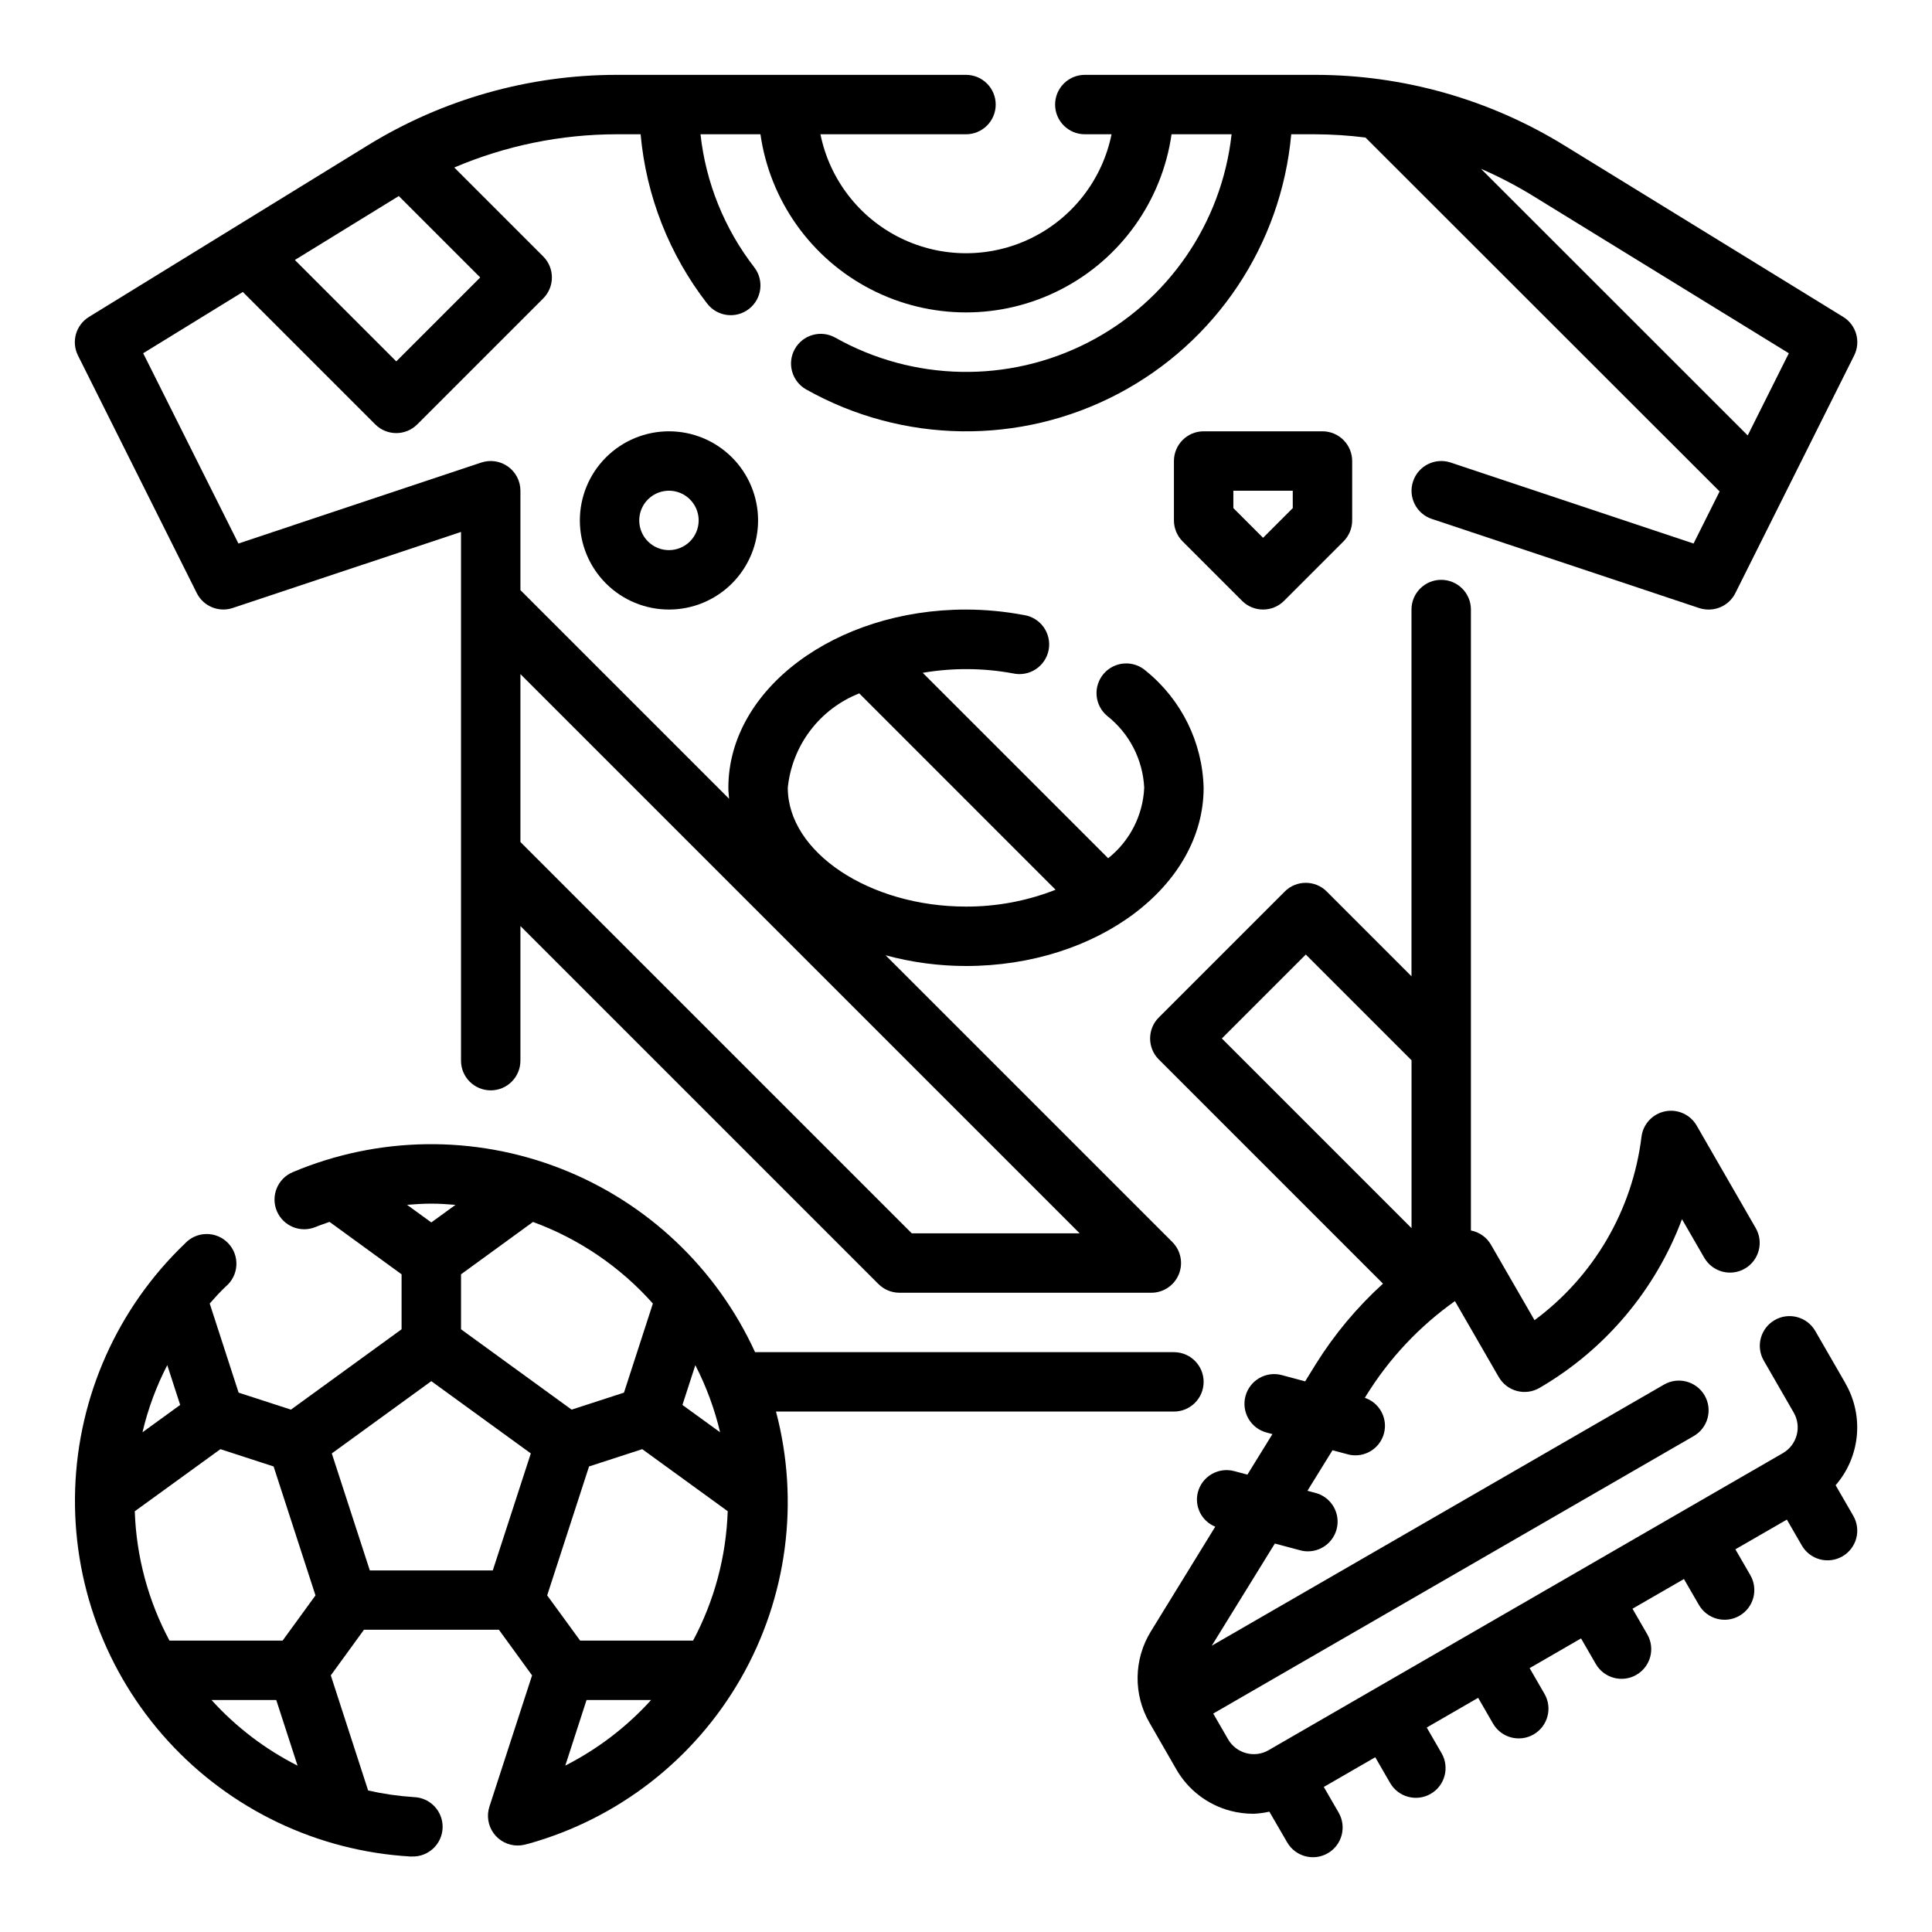 <?xml version="1.0" encoding="UTF-8"?>
<!-- Uploaded to: ICON Repo, www.svgrepo.com, Generator: ICON Repo Mixer Tools -->
<svg fill="#000000" width="800px" height="800px" version="1.1" viewBox="144 144 512 512" xmlns="http://www.w3.org/2000/svg">
 <g>
  <path d="m455.1 518.08c4.348 0 7.875-3.523 7.875-7.871 0-4.348-3.527-7.871-7.875-7.871h-111c-10.215-22.32-28.723-39.785-51.598-48.688-22.875-8.906-48.32-8.551-70.938 0.988-4.004 1.691-5.883 6.309-4.195 10.312 1.691 4.008 6.305 5.887 10.312 4.195 1.203-0.504 2.441-0.883 3.652-1.332l19.09 13.891v14.57l-29.316 21.293-13.871-4.504-7.66-23.617c1.371-1.574 2.746-3.062 4.242-4.504l0.004 0.004c1.676-1.398 2.699-3.426 2.82-5.606 0.121-2.18-0.664-4.312-2.176-5.887-1.508-1.578-3.606-2.457-5.785-2.426-2.184 0.027-4.254 0.961-5.723 2.574-17.785 17.039-28.207 40.355-29.039 64.969-0.832 24.617 7.988 48.582 24.582 66.785 16.594 18.199 39.641 29.195 64.23 30.637h0.473-0.004c4.348 0.125 7.973-3.297 8.098-7.644s-3.301-7.973-7.648-8.098c-4.07-0.266-8.113-0.852-12.09-1.746l-9.895-30.512 8.793-12.098h35.754l8.793 12.098-11.305 34.785c-0.777 2.394-0.363 5.019 1.117 7.059 1.484 2.039 3.852 3.246 6.371 3.246 0.617 0 1.23-0.074 1.832-0.215l1.031-0.262v0.004c23.789-6.648 44.004-22.387 56.277-43.816 12.277-21.434 15.625-46.836 9.32-70.715zm-126.83-12.297c2.902 5.641 5.106 11.613 6.562 17.785l-9.98-7.242zm-11.25-16.336-7.66 23.617-13.871 4.504-29.312-21.293v-14.57l19.074-13.879h-0.004c12.215 4.481 23.129 11.906 31.773 21.625zm-58.719-26.469c2.164 0 4.289 0.148 6.406 0.324l-6.406 4.656-6.422-4.668c2.133-0.172 4.266-0.312 6.422-0.312zm0 47.043 26.371 19.152-10.078 31.008h-32.586l-10.078-31.008zm-78.586 34.484 22.695-16.461 14.098 4.582 11.098 34.172-8.711 11.977h-29.984c-5.648-10.57-8.793-22.293-9.195-34.27zm12.035-28.184-9.996 7.25v0.004c1.453-6.18 3.66-12.16 6.574-17.801zm8.301 78.195h17.16l5.644 17.398c-8.605-4.356-16.336-10.25-22.805-17.398zm93.754 17.398 5.637-17.398h17.113c-6.469 7.137-14.188 13.031-22.773 17.398zm3.938-33.141-8.738-11.977 11.098-34.172 14.098-4.582 22.648 16.438c-0.395 11.984-3.531 23.715-9.176 34.293z"/>
  <path d="m196.15 301.18c1.758 3.504 5.82 5.18 9.531 3.938l60.492-20.152v140.12c0 4.348 3.523 7.871 7.871 7.871s7.871-3.523 7.871-7.871v-35.684l94.883 94.883c1.477 1.477 3.477 2.305 5.562 2.305h66.758c3.184 0 6.051-1.918 7.269-4.859 1.219-2.941 0.547-6.324-1.707-8.578l-75.996-75.996c6.949 1.883 14.113 2.84 21.312 2.844 34.723 0 62.977-21.184 62.977-47.23v-0.004c-0.312-12.039-5.879-23.336-15.234-30.922-1.566-1.418-3.641-2.144-5.754-2.019-2.109 0.125-4.082 1.098-5.469 2.691-1.387 1.598-2.074 3.684-1.906 5.793s1.18 4.059 2.801 5.414c5.879 4.625 9.457 11.574 9.816 19.043-0.336 7.312-3.82 14.125-9.555 18.672l-49.141-49.137c7.918-1.355 16.012-1.305 23.91 0.152 2.086 0.465 4.273 0.066 6.059-1.113 1.785-1.176 3.016-3.027 3.406-5.133 0.391-2.102-0.094-4.273-1.336-6.012-1.242-1.742-3.141-2.902-5.258-3.211-5.051-0.953-10.18-1.438-15.316-1.449-34.723 0-62.977 21.184-62.977 47.23 0 0.984 0.117 1.945 0.195 2.922l-55.301-55.301v-26.34c0-2.531-1.215-4.906-3.266-6.387-2.055-1.48-4.691-1.883-7.094-1.086l-64.371 21.461-25.242-50.422 26.41-16.238 35.094 35.094c3.074 3.07 8.055 3.07 11.129 0l33.379-33.379c3.07-3.074 3.07-8.055 0-11.129l-23.57-23.57c13.625-5.805 28.277-8.801 43.086-8.809h6.297c1.465 16.336 7.59 31.91 17.641 44.871 2.652 3.445 7.598 4.094 11.043 1.441 3.449-2.652 4.094-7.598 1.441-11.047-7.91-10.219-12.844-22.422-14.258-35.266h15.887c2.531 17.621 13.43 32.934 29.254 41.09 15.824 8.16 34.617 8.16 50.441 0 15.824-8.156 26.723-23.469 29.254-41.09h15.91c-2.613 23.605-16.895 44.328-38.027 55.172-21.129 10.844-46.289 10.367-66.992-1.273-1.82-1.023-3.973-1.281-5.984-0.719-2.012 0.562-3.715 1.898-4.738 3.719-2.133 3.789-0.789 8.59 3 10.723 25.574 14.383 56.699 14.82 82.668 1.16 25.973-13.66 43.246-39.555 45.879-68.781h6.301c4.473 0.016 8.941 0.305 13.383 0.867l93.84 93.785-6.902 13.801-64.371-21.461c-4.129-1.371-8.59 0.863-9.965 4.992s0.859 8.594 4.992 9.965l70.848 23.617c0.805 0.258 1.641 0.391 2.488 0.387 2.996 0.016 5.742-1.672 7.082-4.356l31.488-62.977c1.828-3.652 0.562-8.094-2.918-10.23l-73.902-45.445c-19.855-12.223-42.711-18.691-66.023-18.691h-61.039c-4.348 0-7.875 3.527-7.875 7.875 0 4.348 3.527 7.871 7.875 7.871h7.086-0.004c-2.426 11.957-10.262 22.109-21.211 27.492-10.949 5.379-23.773 5.379-34.723 0-10.949-5.383-18.785-15.535-21.211-27.492h38.574c4.348 0 7.871-3.523 7.871-7.871 0-4.348-3.523-7.875-7.871-7.875h-92.527c-23.316 0-46.172 6.469-66.023 18.691l-73.863 45.453c-3.481 2.137-4.75 6.578-2.922 10.23zm175.55 26.566 52.035 52.043v0.004c-7.559 2.973-15.613 4.484-23.734 4.461-25.602 0-47.23-14.422-47.23-31.488h-0.004c0.559-5.508 2.621-10.758 5.965-15.172s7.84-7.82 12.992-9.844zm58.418 143.1h-44.492l-103.71-103.71v-44.492zm187.94-233.23-10.895 21.781-70.691-70.664c4.769 2.07 9.391 4.477 13.824 7.203zm-368.37-41.664 21.574 21.574-22.246 22.246-26.875-26.875z"/>
  <path d="m462.98 258.3c-4.348 0-7.875 3.527-7.875 7.875v15.742c0 2.086 0.832 4.09 2.309 5.566l15.742 15.742c3.074 3.074 8.059 3.074 11.133 0l15.742-15.742c1.477-1.477 2.309-3.481 2.309-5.566v-15.742c0-2.09-0.832-4.09-2.309-5.566-1.473-1.477-3.477-2.309-5.566-2.309zm23.617 20.355-7.871 7.871-7.871-7.871-0.004-4.609h15.742z"/>
  <path d="m321.28 258.3c-6.262 0-12.27 2.488-16.699 6.918s-6.914 10.438-6.914 16.699 2.484 12.27 6.914 16.699c4.43 4.43 10.438 6.918 16.699 6.918 6.266 0 12.27-2.488 16.699-6.918 4.43-4.43 6.918-10.438 6.918-16.699s-2.488-12.27-6.918-16.699c-4.43-4.43-10.434-6.918-16.699-6.918zm0 31.488c-3.184 0-6.055-1.918-7.273-4.859-1.219-2.941-0.543-6.328 1.707-8.578 2.254-2.25 5.637-2.926 8.578-1.707 2.941 1.219 4.859 4.09 4.859 7.273 0 2.09-0.828 4.09-2.305 5.566s-3.477 2.305-5.566 2.305z"/>
  <path d="m633.01 510.49-7.973-13.816h-0.004c-2.188-3.734-6.981-5-10.727-2.836-3.746 2.164-5.047 6.945-2.906 10.707l7.965 13.824c2.156 3.762 0.867 8.559-2.887 10.73l-27.262 15.742-27.246 15.742-27.254 15.742-27.262 15.742-27.254 15.742 0.004 0.008c-3.766 2.168-8.574 0.875-10.746-2.891l-3.938-6.816 127.34-73.539c3.766-2.176 5.059-6.992 2.887-10.758-2.176-3.766-6.992-5.059-10.758-2.887l-119.86 69.203 16.719-27.078 6.715 1.793c0.668 0.184 1.355 0.277 2.047 0.277 3.949-0.004 7.285-2.934 7.801-6.848 0.516-3.918-1.953-7.609-5.769-8.629l-2.156-0.574 6.637-10.738 4.023 1.07h-0.004c0.664 0.184 1.352 0.277 2.039 0.277 3.84 0.008 7.117-2.766 7.742-6.551 0.625-3.785-1.586-7.465-5.223-8.691l0.402-0.66c6.074-9.812 14.059-18.301 23.473-24.969l11.617 20.137h0.004c1.043 1.809 2.766 3.129 4.781 3.668 2.019 0.543 4.172 0.258 5.981-0.789 17.379-10.102 30.73-25.902 37.785-44.727l5.879 10.18v-0.004c1.039 1.824 2.758 3.156 4.781 3.707s4.184 0.27 6-0.781c1.816-1.047 3.137-2.777 3.672-4.805 0.539-2.027 0.242-4.184-0.816-5.992l-15.613-27.094c-1.691-2.945-5.078-4.473-8.402-3.789-3.324 0.68-5.84 3.414-6.238 6.785-2.391 19.391-12.633 36.945-28.34 48.562l-11.586-20.074c-1.145-1.934-3.066-3.281-5.273-3.699v-164.56c0-4.348-3.527-7.871-7.875-7.871s-7.871 3.523-7.871 7.871v97.188l-22.457-22.457v-0.004c-3.074-3.07-8.059-3.07-11.133 0l-33.379 33.379h0.004c-3.074 3.074-3.074 8.059 0 11.133l59.41 59.41c-6.879 6.25-12.867 13.418-17.793 21.301l-2.832 4.59-6.172-1.652v-0.004c-4.199-1.125-8.52 1.367-9.645 5.566s1.367 8.52 5.566 9.645l1.574 0.426-6.629 10.738-3.488-0.93c-4.195-1.121-8.508 1.367-9.633 5.566-0.988 3.777 0.984 7.699 4.602 9.16l-17.059 27.742c-2.238 3.625-3.457 7.793-3.523 12.055-0.066 4.266 1.023 8.465 3.156 12.16l7.086 12.312h-0.004c3.113 5.441 8.277 9.414 14.336 11.02 2.012 0.527 4.078 0.793 6.156 0.789 1.41-0.059 2.812-0.242 4.188-0.555l4.723 8.133c2.176 3.769 6.992 5.059 10.758 2.887 3.769-2.176 5.059-6.992 2.887-10.758l-3.938-6.816 13.633-7.871 3.938 6.816c2.176 3.766 6.992 5.059 10.758 2.883 3.766-2.172 5.059-6.988 2.887-10.758l-3.938-6.816 13.625-7.871 3.938 6.816c2.172 3.769 6.988 5.059 10.758 2.887 3.766-2.176 5.059-6.992 2.883-10.758l-3.938-6.816 13.625-7.871 3.938 6.816h0.004c2.188 3.731 6.981 5 10.727 2.836 3.746-2.164 5.047-6.945 2.906-10.707l-3.938-6.816 13.633-7.871 3.938 6.816 0.004-0.004c1.035 1.824 2.754 3.156 4.777 3.707 2.023 0.551 4.184 0.27 6-0.781 1.816-1.047 3.141-2.777 3.676-4.805s0.238-4.184-0.82-5.992l-3.938-6.816 13.641-7.871 3.938 6.816c1.039 1.82 2.758 3.156 4.781 3.707 2.023 0.547 4.184 0.266 6-0.781 1.816-1.047 3.137-2.777 3.676-4.805 0.535-2.027 0.238-4.184-0.82-5.992l-4.652-8.055c3.195-3.684 5.16-8.277 5.617-13.137 0.457-4.856-0.617-9.734-3.074-13.949zm-142.96-113.53 28.023 28.023v44.492l-50.27-50.27z"/>
 </g>
</svg>